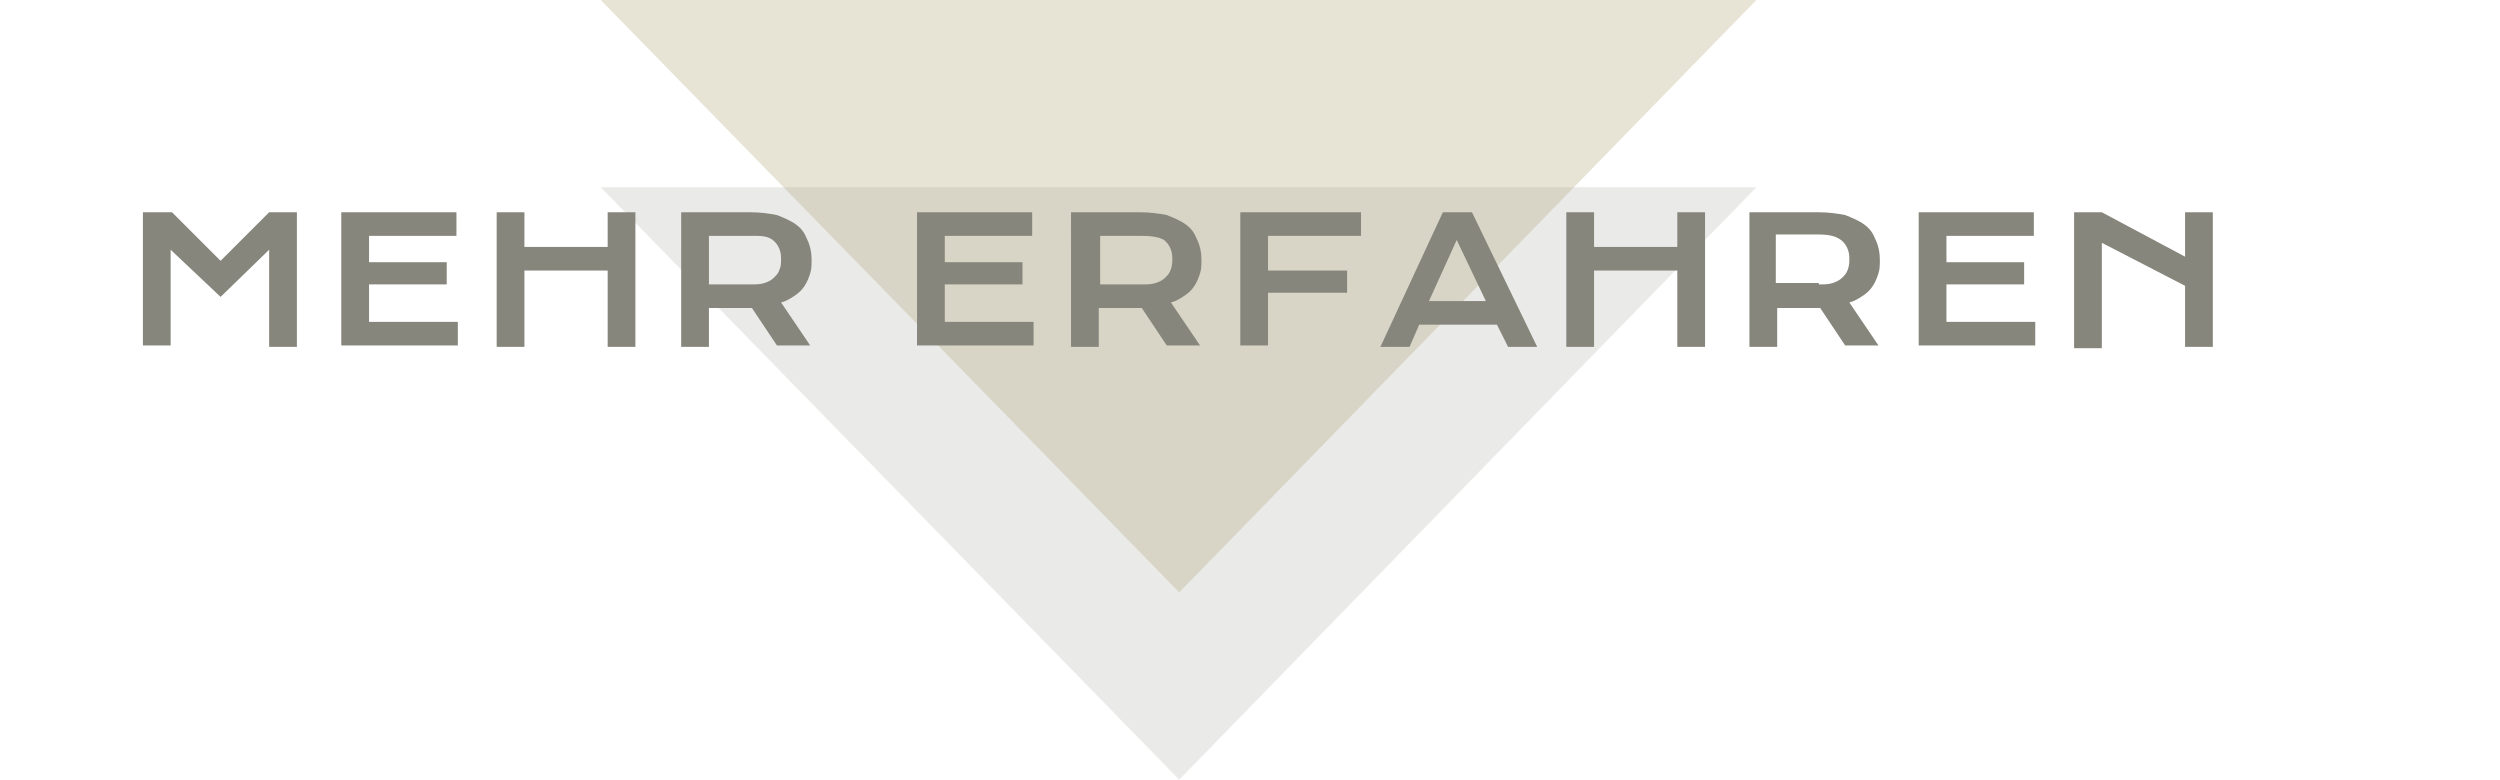 <?xml version="1.0" encoding="utf-8"?>
<!-- Generator: Adobe Illustrator 22.1.0, SVG Export Plug-In . SVG Version: 6.00 Build 0)  -->
<svg version="1.1" id="mehr" xmlns="http://www.w3.org/2000/svg" xmlns:xlink="http://www.w3.org/1999/xlink" x="0px" y="0px"
	 viewBox="0 0 180.2 56.2" style="enable-background:new 0 0 180.2 56.2;" xml:space="preserve">
<style type="text/css">
	.st0{opacity:0.17;fill:#86867C;}
	.st1{opacity:0.3;fill:#ADA376;}
	.st2{fill:#86867C;}
</style>
<polygon class="st0" points="126.6,13.5 85,56.2 43.3,13.5 "/>
<polygon class="st1" points="126.6,0 85,42.7 43.3,0 "/>
<path class="st2" d="M10.4,15.3h2l3.5,3.5l3.5-3.5h2v9.7h-2V18l-3.5,3.4L12.3,18v6.9h-2V15.3z M24.7,15.3h8.2V17h-6.3v1.9h5.6v1.6
	h-5.6v2.7H33v1.7h-8.4V15.3z M35.8,15.3h2v2.5h6v-2.5h2v9.7h-2v-5.5h-6v5.5h-2V15.3z M49.2,15.3h4.9c0.7,0,1.4,0.1,1.9,0.2
	c0.5,0.2,1,0.4,1.4,0.7c0.4,0.3,0.6,0.6,0.8,1.1c0.2,0.4,0.3,0.9,0.3,1.4c0,0.4,0,0.7-0.1,1c-0.1,0.3-0.2,0.6-0.4,0.9
	c-0.2,0.3-0.4,0.5-0.7,0.7c-0.3,0.2-0.6,0.4-1,0.5l2.1,3.1h-2.4l-1.8-2.7h-0.1l-3,0v2.8h-2V15.3z M54.1,20.5c0.4,0,0.7,0,1-0.1
	c0.3-0.1,0.5-0.2,0.7-0.4c0.2-0.2,0.3-0.3,0.4-0.6c0.1-0.2,0.1-0.5,0.1-0.8c0-0.5-0.2-1-0.6-1.3S54.9,17,54.1,17h-3v3.5H54.1z
	 M66.2,15.3h8.2V17h-6.3v1.9h5.6v1.6h-5.6v2.7h6.4v1.7h-8.4V15.3z M77.3,15.3h4.9c0.7,0,1.4,0.1,1.9,0.2c0.5,0.2,1,0.4,1.4,0.7
	c0.4,0.3,0.6,0.6,0.8,1.1c0.2,0.4,0.3,0.9,0.3,1.4c0,0.4,0,0.7-0.1,1c-0.1,0.3-0.2,0.6-0.4,0.9c-0.2,0.3-0.4,0.5-0.7,0.7
	c-0.3,0.2-0.6,0.4-1,0.5l2.1,3.1h-2.4l-1.8-2.7h-0.1l-3,0v2.8h-2V15.3z M82.3,20.5c0.4,0,0.7,0,1-0.1c0.3-0.1,0.5-0.2,0.7-0.4
	c0.2-0.2,0.3-0.3,0.4-0.6s0.1-0.5,0.1-0.8c0-0.5-0.2-1-0.6-1.3C83.6,17.1,83,17,82.3,17h-3v3.5H82.3z M89.5,15.3h8.6V17h-6.7v2.5
	h5.7v1.6h-5.7v3.8h-2V15.3z M104,15.3h2.1l4.7,9.7h-2.1l-0.8-1.6h-5.6l-0.7,1.6h-2.1L104,15.3z M107.1,21.7l-2.1-4.4l-2,4.4H107.1z
	 M112.9,15.3h2v2.5h6v-2.5h2v9.7h-2v-5.5h-6v5.5h-2V15.3z M126.2,15.3h4.9c0.7,0,1.4,0.1,1.9,0.2c0.5,0.2,1,0.4,1.4,0.7
	c0.4,0.3,0.6,0.6,0.8,1.1c0.2,0.4,0.3,0.9,0.3,1.4c0,0.4,0,0.7-0.1,1c-0.1,0.3-0.2,0.6-0.4,0.9c-0.2,0.3-0.4,0.5-0.7,0.7
	c-0.3,0.2-0.6,0.4-1,0.5l2.1,3.1H133l-1.8-2.7h-0.1l-3,0v2.8h-2V15.3z M131.1,20.5c0.4,0,0.7,0,1-0.1c0.3-0.1,0.5-0.2,0.7-0.4
	c0.2-0.2,0.3-0.3,0.4-0.6s0.1-0.5,0.1-0.8c0-0.5-0.2-1-0.6-1.3c-0.4-0.3-0.9-0.4-1.7-0.4h-3v3.5H131.1z M138.4,15.3h8.2V17h-6.3v1.9
	h5.6v1.6h-5.6v2.7h6.4v1.7h-8.4V15.3z M149.5,15.3h2l6,3.2v-3.2h2v9.7h-2v-4.4l-6-3.1v7.6h-2V15.3z"/>
</svg>
